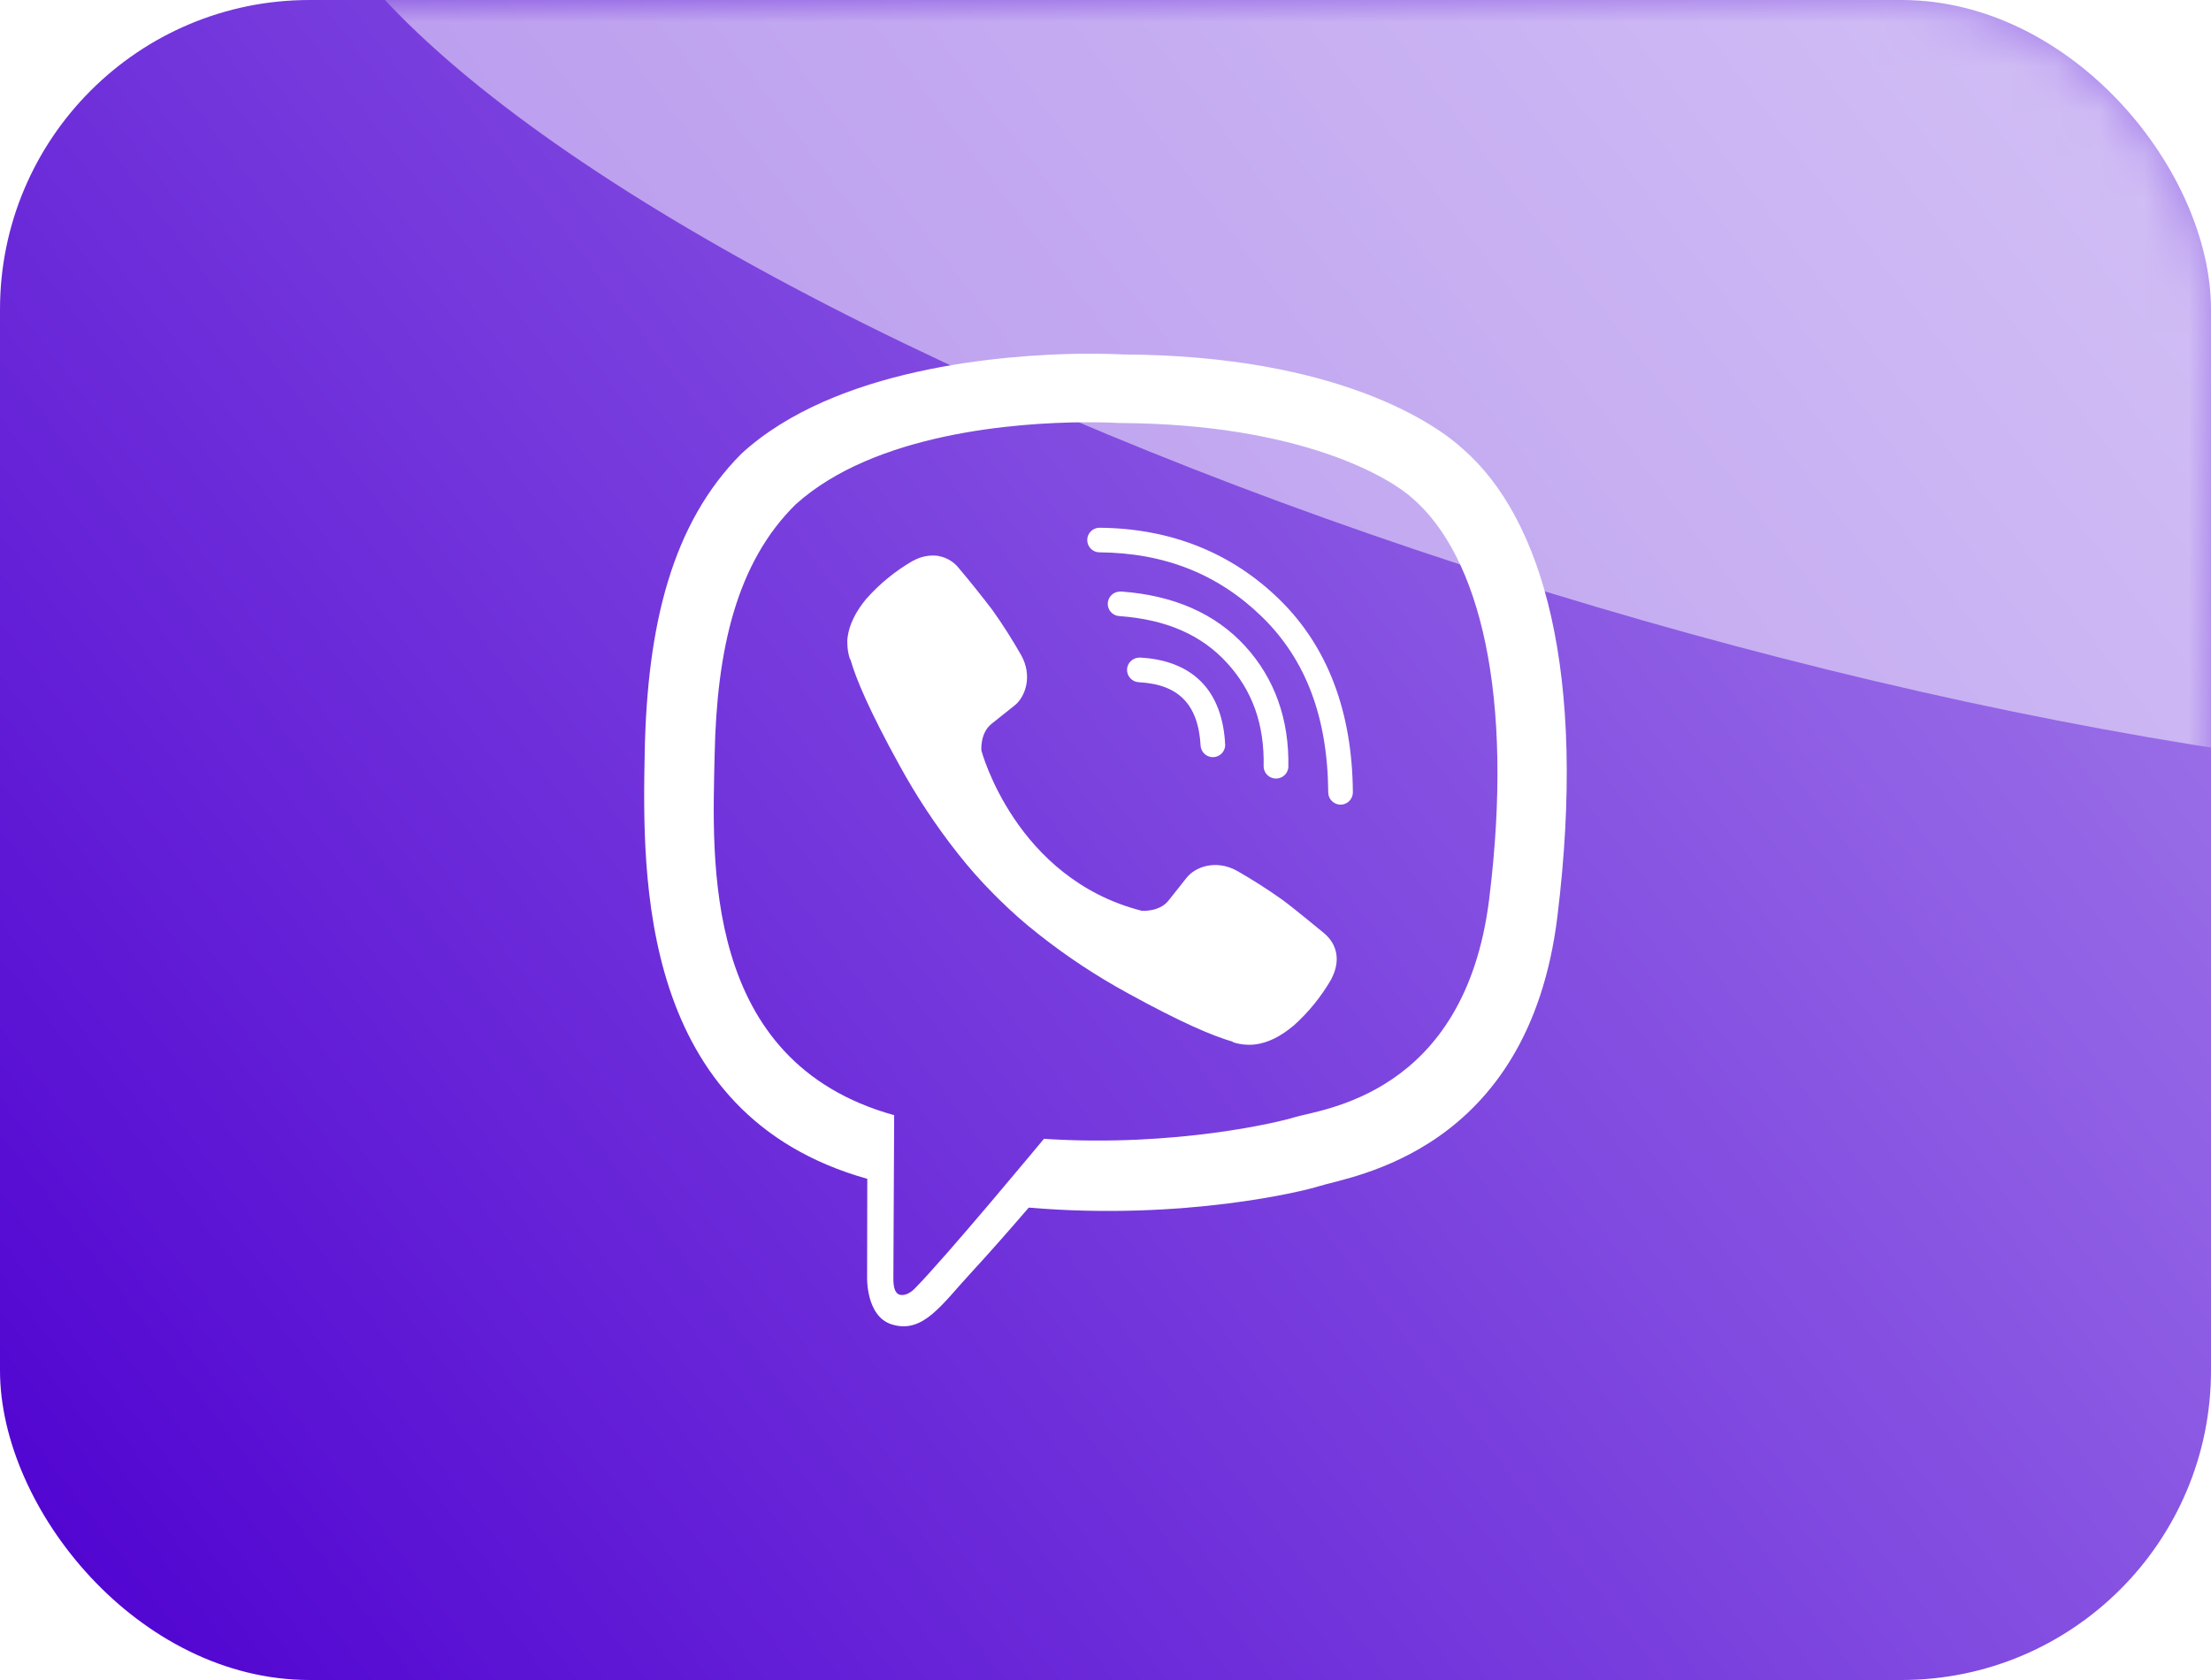 <?xml version="1.0" encoding="UTF-8"?> <svg xmlns="http://www.w3.org/2000/svg" width="50" height="38" viewBox="0 0 50 38" fill="none"><rect width="50" height="38" rx="7" fill="url(#paint0_linear_45_38)"></rect><mask id="mask0_45_38" style="mask-type:alpha" maskUnits="userSpaceOnUse" x="0" y="0" width="50" height="38"><rect width="50" height="38" rx="7" fill="url(#paint1_linear_45_38)"></rect></mask><g mask="url(#mask0_45_38)"><g filter="url(#filter0_f_45_38)"><ellipse cx="38.819" cy="4.625" rx="33.5" ry="9.5" transform="rotate(16.503 38.819 4.625)" fill="white" fill-opacity="0.5" style="mix-blend-mode:overlay"></ellipse></g></g><g clip-path="url(#clip0_45_38)"><path d="M24.45 8C22.684 8.026 18.889 8.315 16.768 10.261C15.194 11.838 14.638 14.142 14.58 16.999C14.523 19.856 14.447 25.211 19.61 26.663H19.613L19.609 28.878C19.609 28.878 19.575 29.774 20.168 29.957C20.881 30.179 21.299 29.499 21.983 28.763C22.356 28.36 22.874 27.77 23.264 27.315C26.793 27.614 29.508 26.934 29.818 26.834C30.529 26.603 34.563 26.086 35.219 20.732C35.897 15.213 34.889 11.721 33.074 10.148C32.528 9.644 30.319 8.039 25.397 8.018C25.397 8.018 25.035 7.995 24.446 8.003L24.45 8ZM24.503 9.552C25.003 9.548 25.31 9.568 25.31 9.568C29.473 9.586 31.467 10.84 31.93 11.26C33.465 12.575 34.249 15.722 33.677 20.332V20.334C33.124 24.805 29.851 25.086 29.248 25.279C28.991 25.362 26.606 25.955 23.608 25.759C23.608 25.759 21.375 28.454 20.677 29.155C20.567 29.265 20.439 29.308 20.354 29.287C20.235 29.257 20.202 29.114 20.203 28.907L20.221 25.224C15.856 24.014 16.11 19.456 16.161 17.07C16.21 14.683 16.658 12.727 17.99 11.412C19.787 9.787 23.008 9.562 24.508 9.551L24.503 9.552ZM24.852 11.937C24.78 11.941 24.713 11.971 24.664 12.023C24.615 12.074 24.587 12.142 24.587 12.214C24.587 12.285 24.613 12.353 24.662 12.405C24.71 12.457 24.777 12.489 24.848 12.493C26.337 12.503 27.548 12.986 28.54 13.953C29.524 14.912 30.025 16.215 30.037 17.926C30.039 18.079 30.166 18.201 30.319 18.201C30.392 18.2 30.462 18.17 30.513 18.118C30.565 18.066 30.594 17.995 30.594 17.922C30.581 16.103 30.027 14.626 28.929 13.555C27.838 12.492 26.46 11.948 24.852 11.937ZM21.222 12.574C21.027 12.547 20.828 12.585 20.657 12.681L20.648 12.683C20.254 12.91 19.9 13.198 19.597 13.538L19.59 13.545C19.346 13.841 19.205 14.13 19.168 14.414C19.161 14.456 19.159 14.499 19.162 14.542C19.162 14.668 19.182 14.79 19.221 14.909L19.233 14.918C19.357 15.358 19.667 16.088 20.338 17.305C20.723 18.009 21.166 18.68 21.663 19.309C21.911 19.625 22.177 19.925 22.461 20.211L22.582 20.332C22.867 20.615 23.167 20.881 23.484 21.129C24.113 21.627 24.784 22.071 25.488 22.456C26.705 23.128 27.437 23.437 27.875 23.561L27.884 23.574C28.044 23.626 28.212 23.643 28.379 23.625C28.664 23.591 28.953 23.45 29.248 23.203C29.252 23.203 29.251 23.201 29.255 23.198C29.594 22.896 29.881 22.538 30.108 22.146L30.11 22.137C30.317 21.741 30.248 21.365 29.945 21.11C29.942 21.11 29.306 20.578 28.995 20.349C28.665 20.115 28.325 19.898 27.975 19.698C27.507 19.437 27.029 19.601 26.831 19.858L26.421 20.375C26.21 20.634 25.819 20.601 25.819 20.601C22.959 19.871 22.193 16.975 22.193 16.975C22.193 16.975 22.159 16.585 22.421 16.374L22.937 15.963C23.191 15.766 23.355 15.287 23.093 14.819C22.893 14.468 22.676 14.126 22.442 13.797C22.196 13.475 21.942 13.158 21.681 12.848C21.566 12.704 21.402 12.607 21.221 12.576L21.222 12.574ZM25.337 13.381C25.264 13.379 25.192 13.406 25.139 13.456C25.085 13.507 25.054 13.577 25.051 13.65C25.049 13.724 25.076 13.796 25.127 13.849C25.177 13.903 25.247 13.934 25.321 13.936C26.384 14.014 27.17 14.364 27.745 14.991C28.323 15.621 28.598 16.387 28.576 17.346C28.58 17.417 28.61 17.483 28.661 17.532C28.712 17.581 28.779 17.609 28.85 17.611C28.921 17.612 28.989 17.587 29.042 17.54C29.095 17.494 29.128 17.428 29.135 17.358C29.158 16.281 28.829 15.348 28.157 14.614C27.479 13.871 26.528 13.465 25.361 13.38H25.339L25.337 13.381ZM25.762 14.875C25.691 14.876 25.624 14.904 25.573 14.953C25.522 15.001 25.491 15.068 25.487 15.138C25.48 15.291 25.597 15.422 25.751 15.431C26.23 15.457 26.553 15.592 26.771 15.818C26.991 16.043 27.127 16.387 27.152 16.885C27.162 16.954 27.197 17.017 27.25 17.062C27.304 17.107 27.373 17.129 27.442 17.126C27.512 17.122 27.578 17.093 27.627 17.043C27.676 16.994 27.704 16.927 27.707 16.858C27.68 16.267 27.51 15.778 27.175 15.431C26.839 15.084 26.357 14.904 25.782 14.874H25.765L25.762 14.875Z" fill="white"></path></g><defs><filter id="filter0_f_45_38" x="-19.317" y="-34.448" width="116.27" height="78.145" filterUnits="userSpaceOnUse" color-interpolation-filters="sRGB"><feFlood flood-opacity="0" result="BackgroundImageFix"></feFlood><feBlend mode="normal" in="SourceGraphic" in2="BackgroundImageFix" result="shape"></feBlend><feGaussianBlur stdDeviation="12.95" result="effect1_foregroundBlur_45_38"></feGaussianBlur></filter><linearGradient id="paint0_linear_45_38" x1="50" y1="0" x2="1.43051e-07" y2="38" gradientUnits="userSpaceOnUse"><stop stop-color="#A782EC"></stop><stop offset="1" stop-color="#4E00D0"></stop></linearGradient><linearGradient id="paint1_linear_45_38" x1="50" y1="0" x2="1.43051e-07" y2="38" gradientUnits="userSpaceOnUse"><stop stop-color="#A782EC"></stop><stop offset="1" stop-color="#745B9E"></stop></linearGradient><clipPath id="clip0_45_38"><rect width="22" height="22" fill="white" transform="translate(14 8)"></rect></clipPath></defs></svg> 